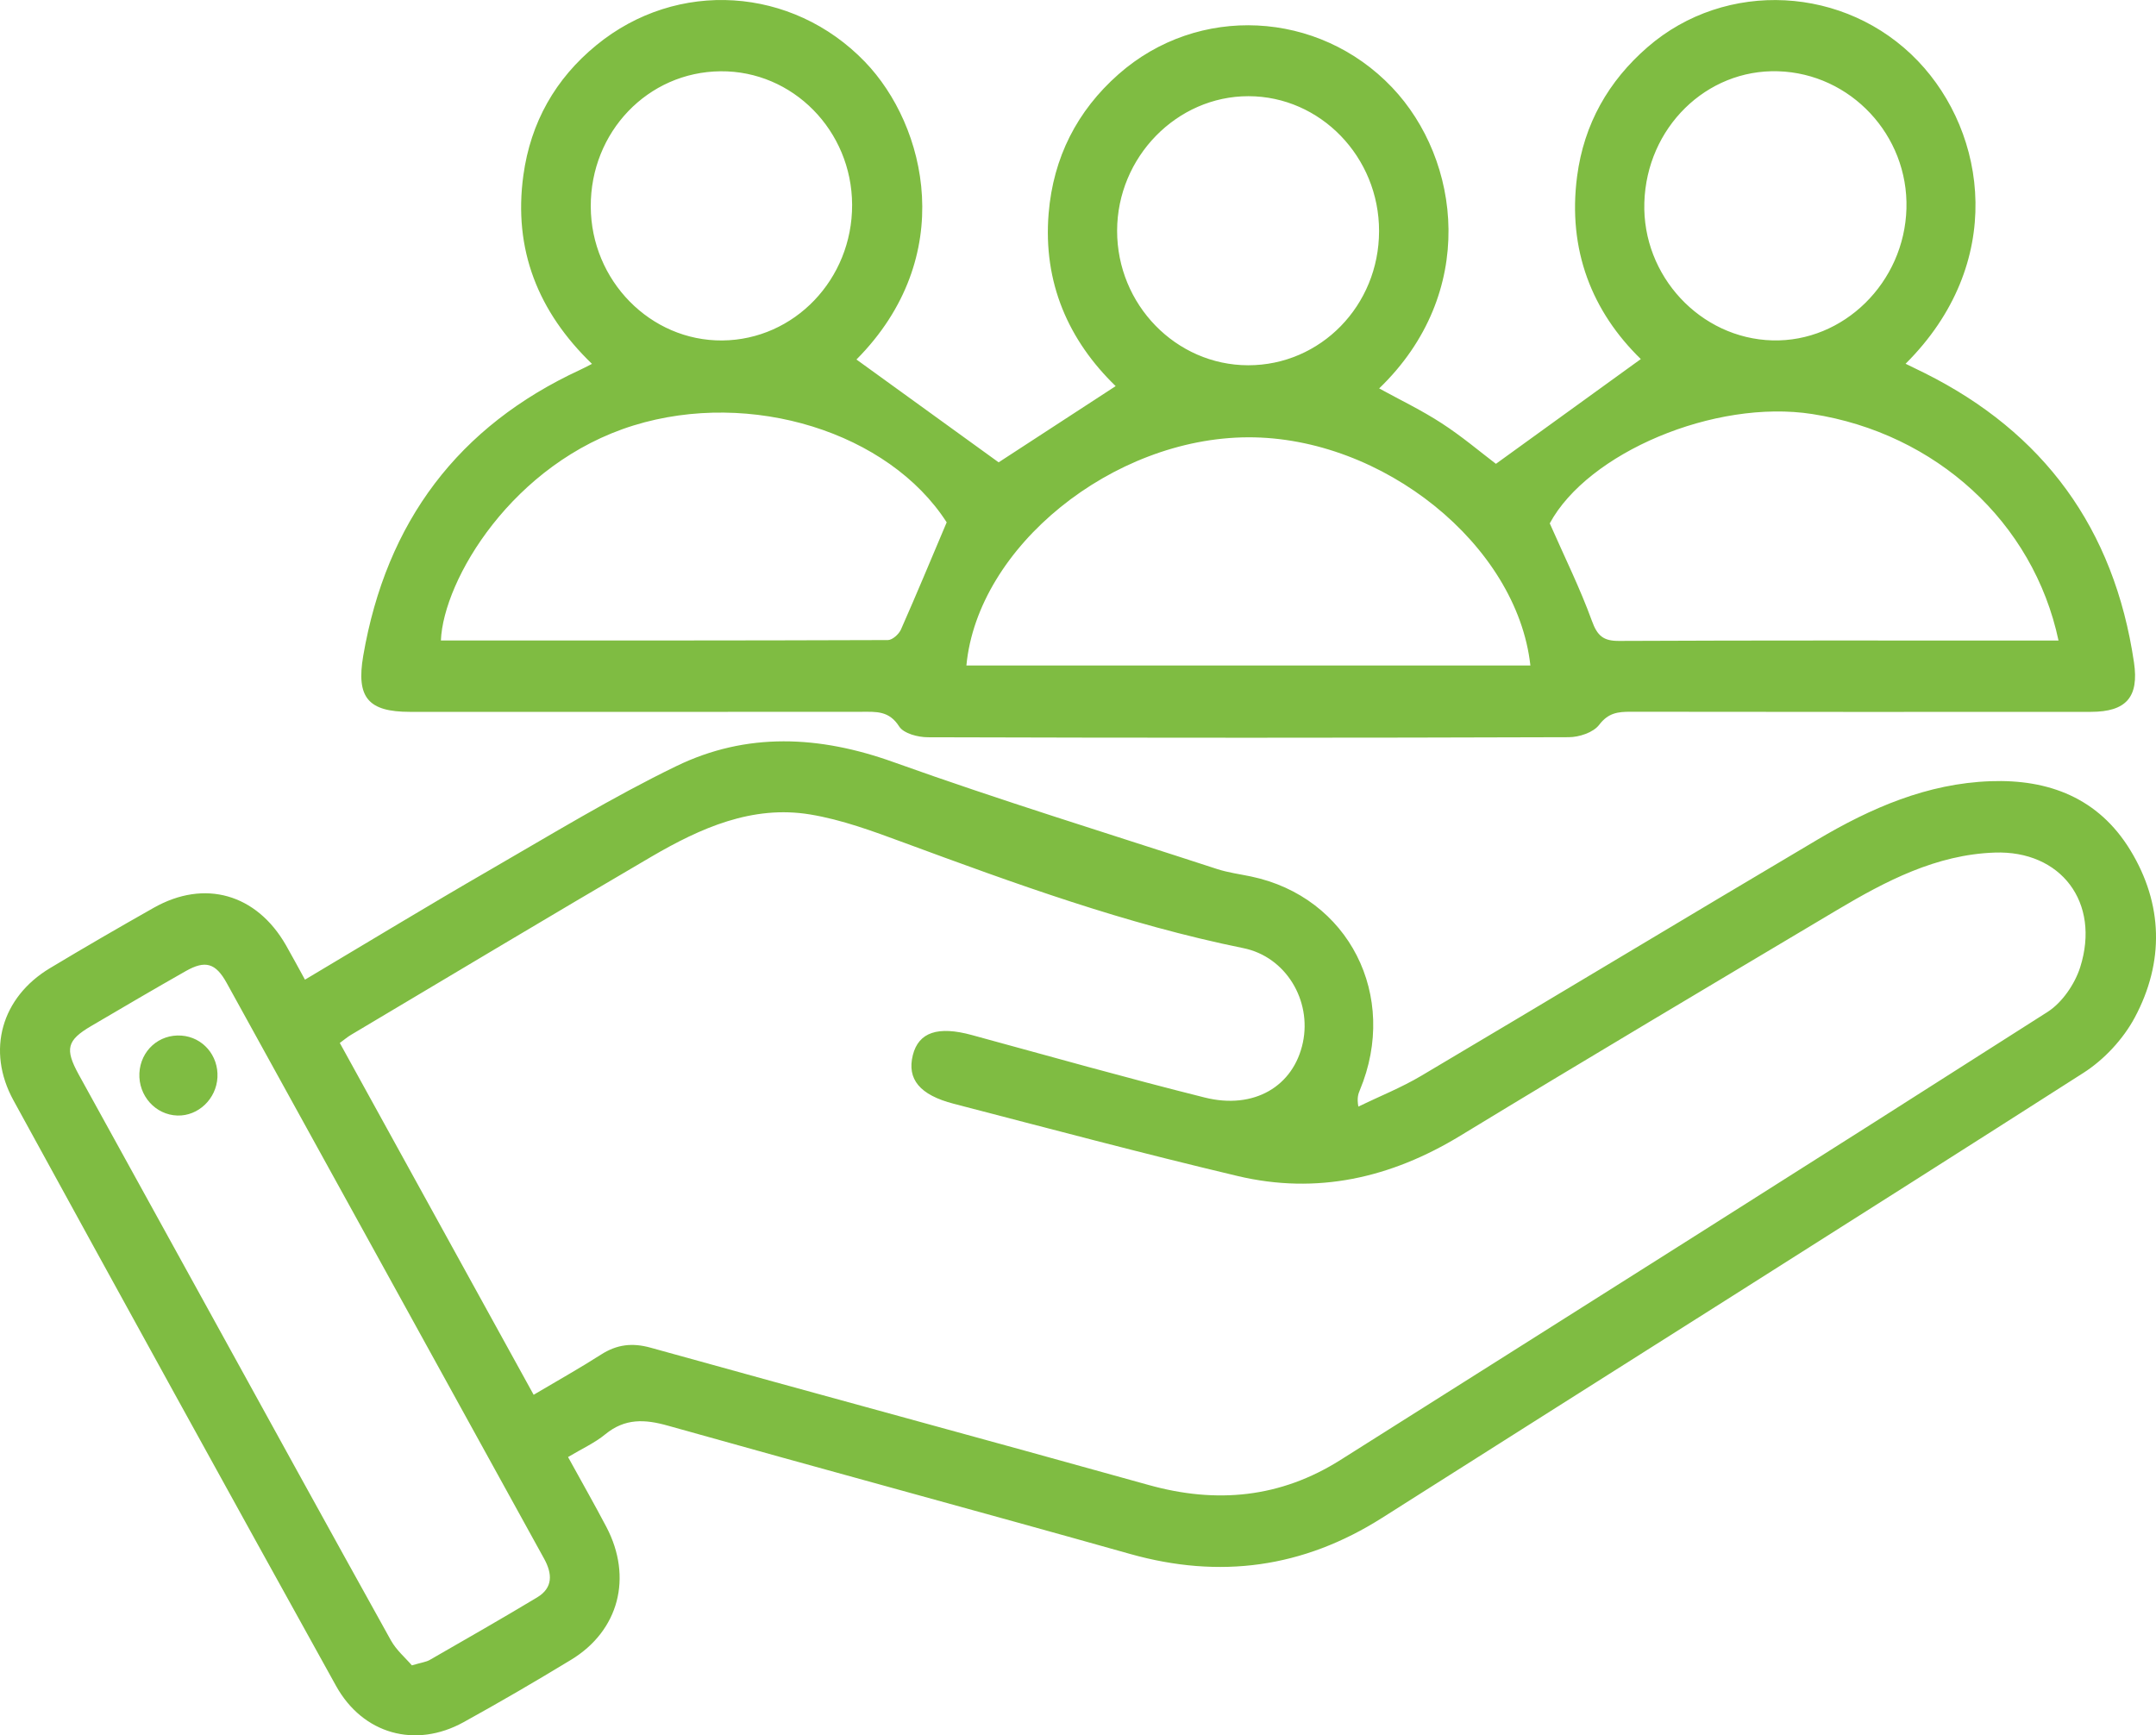 <?xml version="1.0" encoding="UTF-8" standalone="no"?> <svg xmlns:inkscape="http://www.inkscape.org/namespaces/inkscape" xmlns:sodipodi="http://sodipodi.sourceforge.net/DTD/sodipodi-0.dtd" xmlns="http://www.w3.org/2000/svg" xmlns:svg="http://www.w3.org/2000/svg" width="427.926pt" height="344.456pt" viewBox="0 0 427.926 344.456" version="1.1" id="svg183" sodipodi:docname="our promise wall.pdf"><defs id="defs35"><clipPath id="clip-0"><path clip-rule="nonzero" d="m 1113,2682.652 h 353 V 2830 h -353 z m 0,0" id="path2"></path></clipPath><clipPath id="clip-1"><path clip-rule="nonzero" d="m 1041.59,2829 h 427.926 v 198.109 h -427.926 z m 0,0" id="path5"></path></clipPath></defs><g clip-path="url(#clip-0)" id="g39" style="fill:#7fbc42;fill-opacity:1" transform="translate(-1041.59,-2682.652)"><path fill-rule="nonzero" fill="rgb(6.308%, 5.788%, 5.09%)" fill-opacity="1" d="m 1367.258,2753.926 c -9.641,-9.402 -14.566,-21.602 -12.641,-36.285 1.367,-10.395 6.219,-18.887 13.977,-25.629 15.535,-13.484 39.34,-12.223 53.668,2.746 13.77,14.402 17.512,40.238 -2.449,60.098 1.367,0.676 2.586,1.262 3.805,1.859 23.527,11.754 37.598,30.75 41.531,57.441 1.012,6.879 -1.551,9.785 -8.527,9.797 -30.461,0.023 -60.91,0.023 -91.375,-0.02 -2.5,0 -4.422,0.191 -6.25,2.594 -1.176,1.539 -3.984,2.457 -6.059,2.457 -42.383,0.141 -84.769,0.141 -127.144,0.012 -1.977,0 -4.84,-0.727 -5.738,-2.148 -2.008,-3.16 -4.594,-2.906 -7.438,-2.906 -29.883,0.023 -59.766,0.023 -89.652,0.012 -8.312,0 -10.695,-2.844 -9.285,-11.101 4.586,-26.723 18.957,-45.633 43.027,-56.777 0.629,-0.289 1.25,-0.617 2.383,-1.195 -10.684,-10.312 -15.652,-22.672 -13.621,-37.441 1.441,-10.5 6.367,-19.176 14.476,-25.812 16.07,-13.184 38.91,-11.637 53.305,3.281 12.266,12.726 18.516,38.762 -1.668,59.105 9.383,6.785 18.879,13.656 28.219,20.41 7.18,-4.684 15.117,-9.844 23.227,-15.129 -9.328,-9.043 -14.445,-20.496 -13.301,-34.309 0.918,-11.059 5.629,-20.324 13.859,-27.59 15.812,-13.965 39.711,-12.723 54.297,2.598 13.664,14.371 17.074,40.848 -2.555,59.758 4.168,2.289 8.461,4.34 12.426,6.926 3.988,2.582 7.652,5.691 10.75,8.043 9.629,-6.965 19.113,-13.824 28.754,-20.793 m -21.914,60.816 c -2.66,-23.941 -29.32,-45.387 -56.055,-45.289 -26.902,0.105 -53.656,21.742 -55.887,45.289 z m -115.856,-28.41 c -11.484,-17.875 -38.828,-26.441 -62.148,-19.23 -24.043,7.445 -37.75,30.664 -38.242,42.684 29.586,0 59.16,0.023 88.734,-0.086 0.879,-0.012 2.16,-1.152 2.574,-2.082 3.07,-6.934 5.976,-13.945 9.082,-21.285 m 220.68,23.465 c -4.988,-23.527 -24.371,-41.148 -48.859,-44.961 -19.426,-3.023 -44.578,7.715 -52.121,21.699 2.961,6.723 6.016,12.887 8.355,19.328 1.09,3.023 2.297,4.019 5.394,4.008 27.707,-0.129 55.402,-0.074 83.094,-0.074 z m -239.449,-86.504 c -0.055,-14.73 -11.785,-26.625 -26.113,-26.496 -14.414,0.129 -25.824,12.031 -25.762,26.859 0.062,14.703 11.848,26.691 26.113,26.574 14.305,-0.129 25.812,-12.16 25.762,-26.938 M 1394.5,2696.797 c -14.254,-0.426 -26.102,11.219 -26.539,26.09 -0.438,14.531 11.113,26.949 25.418,27.332 14.137,0.375 26.199,-11.496 26.605,-26.176 0.406,-14.543 -11.07,-26.809 -25.484,-27.246 m -79.191,31.734 c 0.019,-14.723 -11.648,-26.777 -25.922,-26.785 -14.223,-0.012 -26.047,12.094 -26.07,26.699 -0.019,14.668 11.668,26.68 25.996,26.711 14.391,0.019 25.984,-11.848 25.996,-26.625" id="path37" style="fill:#7fbc42;fill-opacity:1"></path></g><g clip-path="url(#clip-1)" id="g43" style="fill:#7fbc42;fill-opacity:1" transform="translate(-1041.59,-2682.652)"><path fill-rule="nonzero" fill="rgb(6.308%, 5.788%, 5.09%)" fill-opacity="1" d="m 1154.336,2971.871 c 2.703,4.918 5.234,9.363 7.617,13.891 5.246,10.004 2.481,20.59 -7.019,26.359 -7.031,4.273 -14.145,8.418 -21.355,12.395 -9.523,5.246 -19.973,2.383 -25.305,-7.246 -21.441,-38.676 -42.777,-77.418 -64.019,-116.215 -5.418,-9.895 -2.363,-20.449 7.242,-26.219 6.809,-4.094 13.688,-8.078 20.602,-11.988 10.098,-5.715 20.398,-2.766 26.242,7.414 1.227,2.148 2.391,4.328 3.781,6.852 12.371,-7.363 24.426,-14.691 36.637,-21.746 12.246,-7.07 24.363,-14.477 37.043,-20.629 13.988,-6.797 28.41,-6.09 43.125,-0.812 21.227,7.606 42.801,14.23 64.246,21.23 2.168,0.703 4.476,1.004 6.719,1.473 19.402,4.062 29.402,23.699 21.605,42.406 -0.32,0.762 -0.602,1.539 -0.301,3.269 4.188,-2.027 8.535,-3.758 12.531,-6.133 26.223,-15.543 52.324,-31.293 78.555,-46.828 10.652,-6.316 21.859,-11.188 34.402,-11.625 11.531,-0.418 21.414,3.332 27.727,13.676 6.539,10.715 6.766,22.246 0.887,33.238 -2.309,4.309 -6.109,8.379 -10.191,10.984 -46.297,29.605 -92.797,58.883 -139.188,88.32 -15.684,9.957 -32.246,12.168 -49.992,7.18 -30.559,-8.602 -61.211,-16.883 -91.769,-25.473 -4.574,-1.293 -8.516,-1.496 -12.426,1.707 -2.094,1.723 -4.637,2.867 -7.395,4.519 m -6.828,-12.359 c 4.746,-2.812 9.145,-5.269 13.379,-7.98 3.152,-2.02 6.195,-2.375 9.82,-1.371 32.938,9.16 65.941,18.07 98.871,27.258 13.465,3.762 26.156,2.566 38.09,-4.981 46.82,-29.562 93.652,-59.117 140.332,-88.926 2.875,-1.836 5.394,-5.504 6.465,-8.855 4.082,-12.875 -3.824,-23.242 -16.988,-22.77 -11.582,0.406 -21.574,5.629 -31.305,11.422 -24.949,14.852 -49.918,29.68 -74.731,44.777 -13.848,8.43 -28.504,11.723 -44.199,8.004 -18.848,-4.476 -37.578,-9.469 -56.34,-14.34 -6.785,-1.754 -9.309,-4.902 -8.141,-9.625 1.141,-4.606 5.02,-5.856 11.73,-4.019 15.387,4.199 30.727,8.527 46.188,12.395 9.832,2.469 17.684,-2.242 19.512,-10.93 1.762,-8.375 -3.398,-17.012 -11.828,-18.719 -23.176,-4.711 -45.312,-12.801 -67.453,-20.973 -6.047,-2.234 -12.211,-4.519 -18.516,-5.559 -11.496,-1.902 -21.773,2.695 -31.488,8.367 -19.945,11.656 -39.766,23.559 -59.641,35.375 -0.727,0.43 -1.379,0.996 -2.23,1.613 12.789,23.207 25.48,46.266 38.473,69.836 m -24.168,53.711 c 1.914,-0.566 2.82,-0.664 3.547,-1.078 7.137,-4.105 14.285,-8.184 21.336,-12.426 3.133,-1.895 3.016,-4.66 1.371,-7.652 -21.008,-38.09 -41.98,-76.203 -63.008,-114.293 -2.203,-3.996 -4.266,-4.562 -8.152,-2.348 -6.281,3.566 -12.512,7.223 -18.742,10.887 -4.816,2.832 -5.266,4.539 -2.5,9.594 8.473,15.395 16.969,30.781 25.453,46.18 12.156,22.062 24.285,44.148 36.527,66.168 1.101,1.977 2.93,3.516 4.168,4.969" id="path41" style="fill:#7fbc42;fill-opacity:1"></path></g><path fill-rule="nonzero" fill="rgb(6.308%, 5.788%, 5.09%)" fill-opacity="1" d="m 43.16,213.855 c -0.223,4.277 -3.805,7.695 -7.938,7.578 -4.359,-0.129 -7.766,-3.922 -7.555,-8.41 0.227,-4.488 3.91,-7.789 8.355,-7.457 4.223,0.308 7.363,3.953 7.137,8.289" id="path45" style="fill:#7fbc42;fill-opacity:1"></path></svg> 